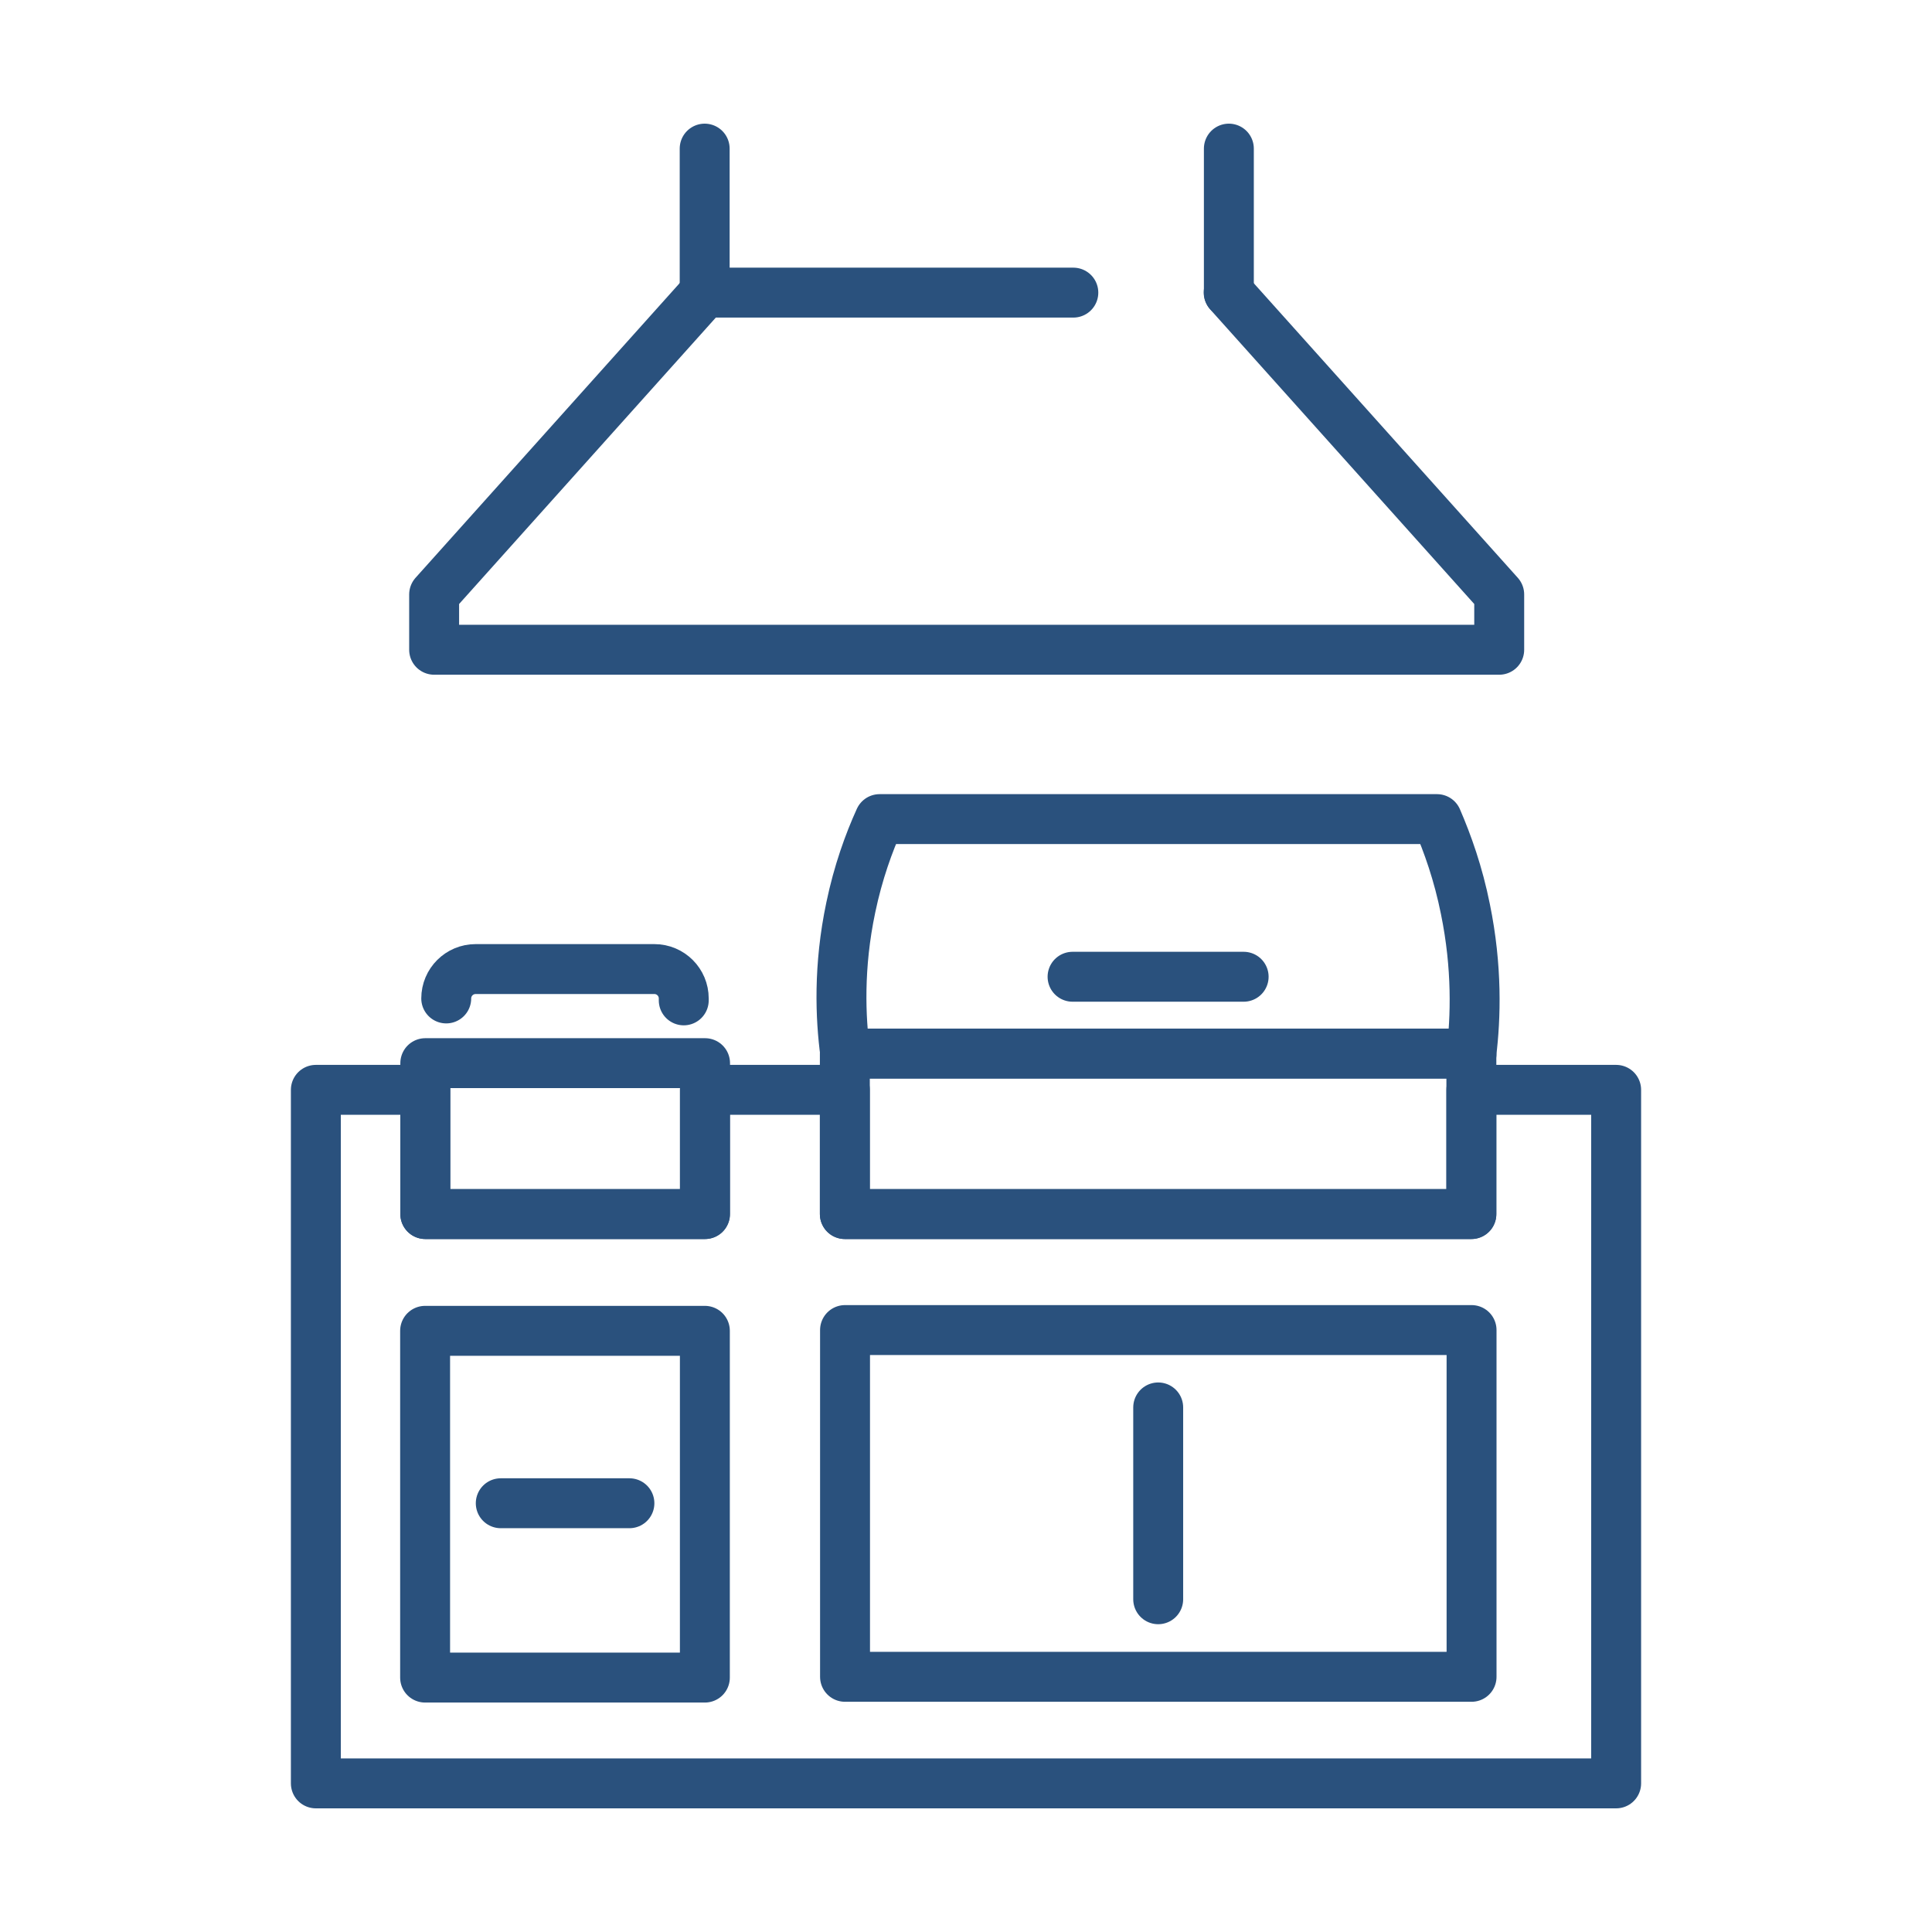 <svg xmlns="http://www.w3.org/2000/svg" id="Layer_231" data-name="Layer 231" viewBox="0 0 100.62 100.62"><defs><style>      .cls-1 {        fill: none;        stroke: #2a517d;        stroke-linecap: round;        stroke-linejoin: round;        stroke-width: 2.6px;      }    </style></defs><g><path class="cls-1" d="M55.9,15.24c-6.24,0-12.96,0-19.2,0-4.7,5.24-9.39,10.48-14.09,15.72v2.88h55.47v-2.88l-14.09-15.72"></path><path class="cls-1" d="M36.7,15.24v-7.5"></path><path class="cls-1" d="M64,15.24v-7.5"></path></g><polygon class="cls-1" points="84.17 56.76 84.17 92.88 16.45 92.88 16.45 56.76 22.15 56.76 22.15 63.23 36.71 63.23 36.71 56.76 44 56.76 44 63.23 76.63 63.23 76.63 56.76 84.17 56.76"></polygon><rect class="cls-1" x="22.14" y="69.31" width="14.57" height="18.06"></rect><path class="cls-1" d="M26.08,78.29h6.7"></path><rect class="cls-1" x="44.01" y="69.27" width="32.63" height="18.06"></rect><path class="cls-1" d="M60.32,73.3v9.99"></path><rect class="cls-1" x="22.15" y="55.37" width="14.57" height="7.86"></rect><rect class="cls-1" x="44" y="54.87" width="32.63" height="8.36"></rect><path class="cls-1" d="M76.64,54.87h-32.62c-.25-1.86-.36-4.53.29-7.61.38-1.82.94-3.37,1.5-4.6h29.03c.55,1.27,1.11,2.84,1.48,4.69.62,3.03.54,5.65.31,7.52Z"></path><path class="cls-1" d="M55.86,50.87h8.91"></path><path class="cls-1" d="M23.24,52h0c0-.85.69-1.53,1.53-1.53h9.31c.85,0,1.53.69,1.53,1.53v.1"></path></svg>